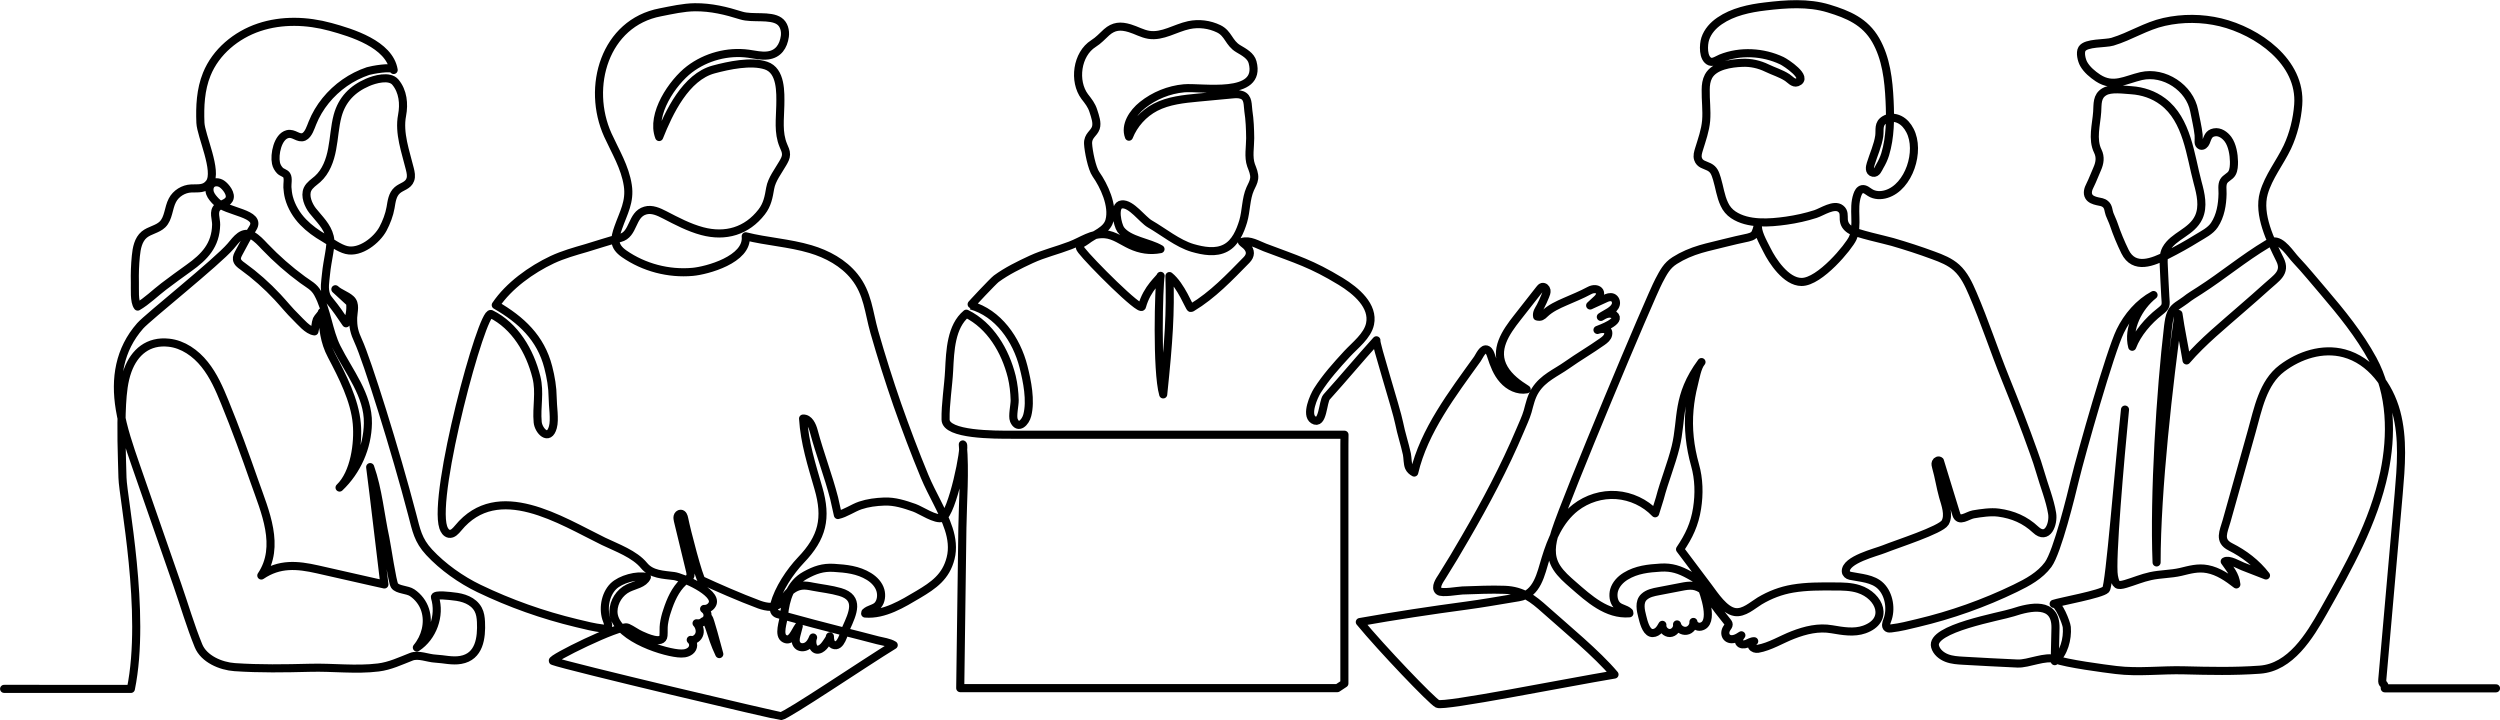 <?xml version="1.0" encoding="UTF-8"?>
<svg id="Capa_2" data-name="Capa 2" xmlns="http://www.w3.org/2000/svg" viewBox="0 0 231.94 66.82">
  <defs>
    <style>
      .cls-1 {
        fill: none;
        stroke: #000;
        stroke-linecap: round;
        stroke-linejoin: round;
        stroke-width: .75px;
      }
    </style>
  </defs>
  <g id="Capa_1-2" data-name="Capa 1">
    <path class="cls-1" d="M231.57,63.86h-10.32c0-.6-.28-.22-.23-.82.51-5.74,1.01-11.48,1.52-17.22.22-2.54.44-5.13-.22-7.59-.66-2.46-2.38-4.79-4.84-5.45-2.02-.54-4.15.17-5.77,1.39-1.78,1.34-2.22,3.78-2.8,5.84-.52,1.85-1.04,3.71-1.56,5.56-.26.93-.52,1.85-.78,2.78-.27.96-.76,1.82.35,2.38,1.29.65,2.42,1.51,3.31,2.66-.72-.28-1.44-.56-2.16-.84-.39-.15-1.28-.7-1.67-.46.48.7.98,1.22,1.08,2.13-.81-.63-1.68-1.23-2.68-1.42-.9-.17-1.65.06-2.49.26-.9.21-1.88.19-2.79.39-.79.17-1.53.49-2.31.72-.79.23-.93.12-1.09-.72-.26-1.37.58-10.87,1.03-15.45-.59,5.51-1.43,16.32-1.77,16.69-.39.43-4.28,1.13-4.85,1.33.43-.15,1.19,1.78,1.22,2.17.09,1.08-.27,2.44-1.12,3.15,0,0,.07-2.82.07-3.09.04-2.47-2.32-1.97-3.95-1.43-1.14.38-7.7,1.48-7.22,3.17.14.5.59.87,1.08,1.06.49.19,1.02.22,1.54.25,1.5.09,3.52.19,5.02.26,1.02.05,2.63-.75,3.52-.39.99.39,4.56.86,5.63.99,2.1.26,4.23-.03,6.34.03,2.33.06,4.66.11,6.99-.06,2.86-.2,4.63-3.13,5.9-5.37,2.32-4.11,4.68-8.3,5.65-12.92.72-3.46.67-7.32-1.06-10.49-1.25-2.3-2.91-4.34-4.6-6.32-.83-.96-1.64-1.97-2.51-2.89-.53-.55-1.32-1.89-2.17-1.73-.18.04-.35.13-.51.23-2.21,1.32-4.12,2.93-6.27,4.31-.45.29-.91.56-1.32.89-.46.36-1.04.59-1.31,1.14-.19.39-.24.84-.3,1.27-.71,6.01-1.32,15.69-1.07,21.93,0-6.71,1.14-16.65,2.03-23.05.2,1.44.52,2.86.75,4.31,1.52-1.77,3.39-3.27,5.14-4.81.78-.69,1.58-1.36,2.35-2.07.81-.75,1.78-1.26,1.18-2.47-.86-1.74-2.07-4.18-1.5-6.17.44-1.54,1.49-2.82,2.18-4.27.57-1.21.91-2.6,1.01-3.93.3-4-3.79-6.82-7.21-7.65-1.71-.41-3.51-.42-5.22-.04-1.71.38-3.14,1.34-4.8,1.84-.66.2-2.46.06-2.83.67-.21.34-.03,1.07.16,1.4.3.53.82.96,1.33,1.3,1.42.92,2.53.16,4-.18,2.13-.49,4.51,1.07,4.92,3.22.14.75.33,1.49.41,2.24.02.24,0,.43,0,.67,0,.13.07.27.19.32.2.08.4-.12.48-.31.18-.43.24-.82.78-.92.51-.1.99.25,1.28.64.4.55.54,1.42.55,2.08,0,.34-.01.76-.18,1.06-.18.33-.6.44-.78.77-.18.33-.09.79-.1,1.15-.02,1-.19,2.04-.75,2.89-.37.56-1.04.88-1.61,1.23-.9.56-1.82,1.07-2.77,1.55-1.32.66-3.07,1.42-3.92-.31-.4-.82-.75-1.66-1.04-2.52-.11-.33-.27-.63-.39-.95-.12-.32-.09-.69-.38-.93-.23-.2-.47-.2-.76-.27-.3-.07-.63-.18-.78-.44-.19-.32-.06-.72.11-1.04.25-.5.43-1.01.66-1.52.24-.54.33-1.09.06-1.64-.55-1.11-.14-2.47-.06-3.65.05-.72-.05-1.45.67-1.87.62-.37,1.79-.18,2.5-.14,1.05.07,2.07.41,2.92,1.05,2.27,1.7,2.55,4.99,3.23,7.52.29,1.06.56,2.22.1,3.22-.65,1.4-2.34,1.7-3.03,2.95-.26.48-.24,1.06-.21,1.61.05.93.08,1.86.14,2.79.06.85.12.91-.53,1.42-1.04.81-2.07,2-2.54,3.24-.45-1.7.6-3.7,1.98-4.8-1.35.72-2.43,1.99-3.09,3.35-.94,1.93-3.57,11.18-4.22,13.85-.31,1.29-1.61,6.64-2.47,7.81-.75,1.02-1.91,1.65-3.05,2.2-2.89,1.4-5.94,2.48-9.06,3.22-.83.2-1.59.4-2.45.5-.12.01-.25.03-.35-.04-.21-.14-.11-.47-.02-.7.4-1.01.19-2.4-.59-3.18-.73-.73-1.9-.76-2.85-.96-.2-.04-.39-.2-.4-.4-.07-1.09,2.82-1.78,3.53-2.07,1.22-.49,5.27-1.78,5.68-2.46.41-.7.01-1.72-.19-2.42-.25-.89-.38-1.81-.64-2.71-.04-.15-.09-.32-.03-.46.06-.15.27-.24.38-.13.52,1.65,1,3.31,1.52,4.95.25.79,1.03.1,1.58,0,.71-.12,1.63-.26,2.35-.16,1.32.18,2.45.66,3.43,1.58,1.1,1.03,1.69-.54,1.53-1.51-.2-1.24-.75-2.59-1.1-3.82-.18-.63-.39-1.24-.61-1.85-.81-2.29-1.7-4.56-2.61-6.81-1.06-2.62-1.93-5.31-3.05-7.91-.38-.88-.79-1.77-1.5-2.41-.61-.55-1.39-.86-2.16-1.14-1.24-.46-2.51-.87-3.78-1.24-.68-.2-3.38-.77-3.94-1.14-.36-.24-.55-.53-.58-.94-.02-.38.06-.74-.29-1.01-.61-.48-1.72.3-2.34.5-.87.28-1.78.48-2.69.61-1.55.22-3.56.38-4.93-.54-.36-.24-.65-.58-.83-.98-.36-.76-.45-1.58-.69-2.37-.16-.52-.28-.86-.73-1.09-.39-.2-.86-.24-1.02-.74-.1-.3,0-.61.09-.91.27-.88.58-1.73.66-2.64.08-.96-.06-1.92-.04-2.88,0-.43.06-.87.26-1.24.54-1,2.11-1.21,3.12-1.25.8-.04,1.59.14,2.31.49.64.31,1.26.48,1.87.87.26.17.58.58.92.45,1.12-.42-1.06-1.84-1.42-2.01-1.74-.82-3.86-.94-5.65-.22-.27.11-.71.42-1,.31-.7-.26-.63-1.59-.45-2.13.23-.69.73-1.24,1.33-1.65,1.22-.84,2.78-1.17,4.23-1.34,1.92-.23,3.98-.39,5.88.19,1.81.55,3.38,1.21,4.37,2.93.97,1.69,1.2,3.69,1.29,5.64.08,1.67.07,3.37-.41,4.96-.12.39-.3.77-.51,1.12-.13.23-.28.66-.61.59-.4-.08-.31-.55-.22-.83.25-.82.67-1.73.79-2.58.08-.59-.13-1.14.51-1.52.41-.25.94-.22,1.37-.01.43.21.75.59.97,1.02.99,1.89-.08,5.24-2.18,5.89-.5.16-1.08.15-1.52-.13-.23-.14-.46-.37-.73-.32-.25.05-.38.31-.46.55-.45,1.31.12,2.77-.42,4-.35.78-3.05,4.07-4.75,4.06-1.45,0-2.73-2-3.19-2.93-.38-.76-1-1.81-.83-2.45-.08.27-.18.82-.39,1.01-.15.14-.35.2-.55.25-.72.16-1.45.31-2.17.5-.75.2-1.5.35-2.24.57-.84.25-1.65.59-2.39,1.06-.75.47-1.06,1.11-1.47,1.88-.82,1.54-8.56,19.99-9.61,23.25-.36,1.14-.56,2.28.12,3.35.4.63.97,1.12,1.53,1.61,1.47,1.28,3.13,2.81,5.22,2.64,0-.04-.01-.07-.02-.11-.34-.33-.85-.32-1.16-.67-.31-.35-.36-.92-.24-1.36.16-.55.58-1,1.07-1.3,1.01-.62,2.11-.73,3.26-.8,1.01-.06,1.75.19,2.65.69.49.27.86.45,1.07.97.28.69,1.32,3.55-.02,3.82-.29.06-.63-.14-.67-.44.03.38-.27.77-.65.82-.38.06-.78-.21-.87-.59.06.38-.27.79-.66.8-.39.01-.75-.37-.7-.76-.11.2-.23.41-.41.57-.18.15-.43.24-.65.17-.48-.16-.69-1.05-.8-1.49-.15-.58-.34-1.38.16-1.84.36-.34.87-.44,1.35-.53.71-.14,1.42-.27,2.13-.41.35-.07.71-.13,1.06-.09.67.09,1.23.57,1.58,1.15.48.79,1.02,1.44,1.6,2.17.06.08.13.16.13.26,0,.12-.08.22-.15.32-.39.56-.04,1.21.68,1.02.24-.06.45-.2.65-.33-.15.19-.31.45-.2.66.12.22.44.22.68.13.24-.09.46-.25.71-.24-.21.02-.31.31-.2.49.11.18.34.24.55.21,1.1-.19,2.2-.88,3.24-1.28,1.16-.45,2.38-.75,3.62-.53,1,.17,2.05.36,3.01.02,2.35-.84,1.46-3.11-.52-3.75-.71-.23-1.47-.24-2.22-.24-1.31-.01-2.62-.02-3.92.2-1.1.19-2.09.57-3.05,1.14-.66.4-1.47,1.17-2.31,1.03-.97-.16-1.87-1.54-2.42-2.28-.89-1.18-1.77-2.36-2.66-3.54.83-1.23,1.35-2.32,1.58-3.8.21-1.33.18-2.72-.19-4.02-.47-1.68-.67-3.39-.51-5.15.07-.77.2-1.54.39-2.28.15-.58.32-1.66.72-2.12-2.36,3.2-1.76,5.24-2.4,7.87-.4,1.62-1.05,3.17-1.47,4.78-.03.12-.43,1.38-.43,1.38-.93-.98-2.24-1.59-3.59-1.69-1.35-.1-2.73.33-3.8,1.16-1.49,1.17-2.24,2.98-2.78,4.74-.43,1.39-.76,3.3-2.49,3.58-2.21.37-3.36.57-4.82.77-3.36.45-6.59.94-9.92,1.53,1.99,2.42,6.68,7.33,7.21,7.59.61.3,11.82-1.95,16.42-2.72-1.63-1.94-4.51-4.3-6.4-5.99-1.18-1.06-2.12-1.8-3.77-1.87-1.31-.05-2.63.02-3.94.06-.38.01-1.92.3-2.2.05-.38-.34.08-.99.3-1.33.75-1.19,1.47-2.39,2.17-3.61,1.87-3.22,3.63-6.52,5.08-9.96.24-.58.53-1.17.7-1.76.19-.69.32-1.34.71-1.96.74-1.16,1.89-1.6,2.95-2.35,1.06-.75,2.2-1.41,3.27-2.17.24-.17.49-.37.54-.65.13-.63-.61-.57-.99-.43.27-.11,2.29-.82,1.54-1.39-.18-.13-.42-.15-.63-.1-.22.05-.41.17-.6.28.43-.31,1.23-.58,1.39-1.15.07-.25-.05-.55-.29-.65-.23-.09-.49,0-.71.11-.46.21-.92.42-1.38.63.21-.19.41-.38.62-.57.71-.64.06-1.22-.7-.81-.72.39-1.5.7-2.25,1.03-.66.29-1.35.6-1.88,1.11-.24.24-.38.34-.71.26-.07-.37.15-.63.31-.93.17-.31.3-.63.44-.96.07-.17.15-.35.12-.54-.03-.18-.21-.35-.39-.31-.11.03-.18.12-.25.21-.69.88-1.38,1.76-2.07,2.64-1.05,1.34-2.24,3-1.22,4.73.48.82,1.28,1.41,2.09,1.92-.81.15-1.65-.27-2.19-.89-.55-.61-.85-1.41-1.1-2.19-.07-.22-.15-.47-.36-.59-.41-.23-.74.6-.92.85-2.29,3.19-4.96,6.67-5.86,10.54-.2-.1-.4-.28-.49-.49-.14-.32-.12-.87-.19-1.22-.21-.97-.53-1.91-.72-2.88-.25-1.29-2.25-7.54-2.11-7.68-1.64,1.82-2.98,3.44-4.62,5.26-.37.41-.32,2.7-1.23,2.12-.73-.47.05-2.2.37-2.71.8-1.26,1.76-2.32,2.76-3.41.74-.8,1.9-1.67,2.13-2.78.35-1.67-1.27-3.06-2.73-3.95-2.72-1.65-4.04-2.01-7.02-3.14-.66-.25-1.42-.74-2.13-.51.14.15.31.25.45.4.38.42.38.85-.03,1.27-1.57,1.6-3.14,3.26-5.06,4.41-.04.02-.08.05-.12.04-.12,0-.89-2.1-1.97-2.96.1,3.47-.05,5.89-.58,10.98-.63-2.18-.4-10.1-.24-11-.04.23-1.26,1.1-1.73,2.85-.14.52-4.85-4.21-5.6-5.2-.08-.1-.16-.21-.17-.34-.01-.3.38-.39.61-.58.71-.57,1.89-.91,2.14-1.85.38-1.39-.51-3.26-1.25-4.31-.38-.53-.7-2.17-.73-2.83-.03-.76.54-.93.72-1.47.15-.46-.06-1.04-.23-1.57-.17-.54-.46-.89-.8-1.33-1.06-1.42-.74-3.94.81-4.92.48-.3.79-.66,1.22-1.05.66-.58,1.29-.63,2.15-.37.6.18,1.15.51,1.77.61,1.27.2,2.45-.63,3.71-.9.93-.2,1.92-.07,2.77.34.91.44.93,1.33,1.82,1.85.54.32,1.16.65,1.32,1.25.89,3.33-4.73,2.27-6.36,2.42-1.4.13-2.76.68-3.86,1.56-.89.71-1.65,1.87-1.25,2.93.46-1.16,1.35-2.15,2.46-2.73,1.22-.63,2.62-.77,3.99-.9,1.03-.1,2.06-.19,3.09-.29.31-.03.63-.06.93.05.63.22.53.94.61,1.48.13.83.16,1.68.17,2.53,0,.8-.19,1.75.08,2.51.15.4.34.81.29,1.23-.04.34-.23.65-.37.96-.41.92-.36,2.04-.65,3.02-.28.92-.72,1.98-1.62,2.46-.93.5-2.07.29-3.08,0-1.38-.41-2.71-1.51-3.96-2.23-.69-.4-1.73-1.91-2.6-1.81-.83.09-.39,1.94-.1,2.34.75,1.01,2.63,1.17,3.69,1.81-.98.19-1.89.04-2.77-.37-.77-.35-1.51-.94-2.38-1.01-1.24-.1-2.14.63-3.23,1.04-1.19.46-2.44.75-3.61,1.29-1.12.52-2.25,1.07-3.25,1.8-.27.2-2.4,2.46-2.36,2.47,2.53.7,4.25,3.16,4.89,5.7.34,1.34.7,3.13.35,4.49-.16.65-.85,1.38-1.24.48-.17-.4.08-1.42.07-1.88-.02-.73-.1-1.46-.27-2.17-.6-2.41-1.99-4.75-4.21-5.85-1.42,1.18-1.51,3.41-1.6,5.25-.07,1.44-.36,3.15-.33,4.58.03,1.43,4.57,1.4,6.16,1.4h30.85c-.02.58,0,1.16-.01,1.74v21.34c-.22.14-.43.29-.65.43h-34.99s.18-13.83.2-14.87c.04-2.55.26-5.2.04-7.74.3.14-.98,6.44-1.91,6.81-.58.24-1.99-.72-2.58-.93-.91-.32-1.83-.62-2.81-.58-.75.03-1.5.12-2.21.36-.68.23-1.38.74-2.08.89,0,0-.33-1.48-.35-1.57-.54-2.09-1.33-4.12-1.89-6.22-.14-.53-.44-1.19-.99-1.16.14,2.25.79,4.27,1.42,6.45.81,2.79.38,4.59-1.62,6.68-1.01,1.06-2.09,2.68-2.47,4.11-.05.21-.09.43,0,.63.12.29.45.3.71.37,1.95.53,3.89,1.06,5.85,1.55,1.01.26,2.02.51,3.03.78.46.12,1.08.19,1.49.45-2.6,1.59-9.92,6.54-10.45,6.58-.28.02-19.83-4.61-21.17-5.11-.36-.14,6.25-3.4,6.92-3.1.43.19.83.51,1.27.7.42.19,2.01.93,2.07.05.03-.35-.01-.71.04-1.07.06-.42.16-.84.3-1.24.32-.99.75-1.97,1.5-2.67.35-.32.81-.26.63-1-.29-1.25-.84-3.42-1.13-4.67-.03-.14-.06-.28-.03-.41.03-.13.15-.26.29-.25.2.01.28.25.32.45.22,1.12,1.39,5.61,1.63,5.72,1.36.63,3.51,1.58,5.34,2.26.34.12.7.21,1.06.21.57,0,.99-.34,1.27-.81.35-.57.91-1.06,1.58-1.15.35-.05.71.02,1.06.09.83.16,1.71.25,2.53.49,1.86.54,1.17,1.99.56,3.34-.22.49-.49,1.86-1.19,1.56-.28-.12-.32-.51-.32-.78,0,.17-.24.47-.33.61-.14.21-.32.44-.56.56-.68.32-.87-.61-.67-1.07-.12.31-.3.65-.61.81-.26.14-.63.14-.83-.08-.25-.27-.19-.61-.11-.94.07-.28.14-.56.22-.84-.39.55-.67,1.48-1.3,1.17-.64-.31-.12-1.59-.07-2.17.15-1.51.59-2.96,1.97-3.72.91-.5,1.64-.75,2.65-.69,1.15.07,2.25.18,3.26.8.49.3.92.75,1.07,1.3.12.43.07,1-.24,1.36-.31.35-.82.34-1.16.67,0,.04-.01.07-.02.11,1.77.15,3.49-.92,4.94-1.78,1.41-.84,2.56-1.63,2.99-3.36.23-.89.11-1.84-.18-2.72-.55-1.68-1.55-3.22-2.23-4.86-.91-2.2-1.75-4.42-2.54-6.67-.77-2.22-1.48-4.47-2.13-6.74-.52-1.83-.59-3.58-1.85-5.14-1.02-1.27-2.52-2.08-4.07-2.54-1.99-.59-4.08-.7-6.01-1.19.22,2.16-3.64,3.19-4.93,3.3-2.22.2-4.51-.4-6.34-1.67-1.03-.72-.93-1.38-.55-2.45.48-1.36,1.11-2.39.88-3.9-.26-1.71-1.15-3.13-1.85-4.67-2.02-4.46-.29-10.41,4.87-11.39,1.03-.2,2.15-.46,3.21-.47,1.51-.01,2.87.32,4.3.77,1.03.32,2.68-.07,3.52.51.44.3.59.89.52,1.42-.13.93-.61,1.65-1.58,1.77-.6.08-1.2-.08-1.8-.16-1.92-.26-3.93.28-5.47,1.45-1.56,1.19-3.61,4.17-2.81,6.28.91-2.29,2.47-5.58,5.06-6.27,1.38-.37,3.46-.82,4.85-.36,1.42.47,1.35,2.5,1.33,3.69-.02,1.26-.22,2.52.28,3.72.11.27.26.54.25.84,0,.29-.15.55-.3.81-.41.72-1.03,1.5-1.17,2.32-.14.81-.26,1.52-.79,2.2-1.38,1.78-3.35,2.36-5.52,1.78-1.23-.33-2.36-.93-3.48-1.51-.56-.29-1.19-.58-1.8-.4-1.32.38-1.02,2.22-2.34,2.55-1.06.26-2.08.62-3.14.93-1.07.31-2.14.61-3.15,1.08-1.95.92-4.03,2.41-5.24,4.21,2.35,1.36,4.17,3.03,4.87,5.76.24.93.4,1.87.41,2.83,0,.77.22,2.02.02,2.74-.37,1.36-1.34.32-1.41-.47-.13-1.42.24-2.74-.12-4.18-.6-2.41-1.99-4.75-4.21-5.85-.82-.41-5.45,16.69-4.43,19.79.09.27.26.55.54.6.34.06.61-.26.84-.53,3.7-4.51,9.55-.69,13.49,1.23,1.23.59,2.89,1.18,3.76,2.25.69.84,1.79.84,2.78.97.7.09,3.98,1.47,3.58,2.55-.12.31-.46.53-.79.5.49.36.32.91.13,1.03.06-.04.14-.12.2-.16.03-.02.06-.04.1-.03.08,0,.77,2.54.98,3.35-.43-.89-.67-1.7-.88-2.33-.12-.36-.31-.96-.63-.68-.16.14-.37.19-.6.15.2.2.36.61.27.96-.1.4-.51.67-.81.58.31.27.3.75-.04,1.02-.34.26-.71.27-1.14.23-1.73-.18-6.03-1.66-5.99-3.91.02-.89.57-1.75,1.37-2.14.62-.3,1.44-.4,1.73-1.02-.9-.24-2.44.19-3.11.85-.78.78-1,2.17-.59,3.18.09.24.2.56-.02.7-.1.07-.23.06-.35.04-.85-.1-1.62-.3-2.45-.5-3.13-.75-6.17-1.83-9.06-3.22-1.66-.8-3.36-2-4.62-3.36-1.04-1.12-1.19-2.05-1.57-3.49-1.55-5.95-4.2-14.37-5-16.09-.37-.8-.5-1.31-.48-2.19.02-.57.27-1.27-.22-1.71-.42-.38-1.04-.55-1.43-.92.45.42.91.84,1.37,1.26.07.61-.02,1.41-.38,1.9-.48-.72-.94-1.39-1.5-2.07-.13-.16-.26-.32-.33-.51-.24-.65-.09-1.3-.03-1.97.06-.66.19-1.31.3-1.97.08-.5.17-1.02.05-1.51-.24-.99-.98-1.65-1.59-2.42-.39-.5-.76-1.36-.47-1.99.19-.4.6-.65.93-.94.78-.7,1.16-1.75,1.35-2.78.2-1.03.24-2.09.51-3.1.41-1.5,1.37-2.48,2.78-3.09.66-.29,2.03-.68,2.58-.02.71.85.82,2.02.62,3.07-.32,1.66.33,3.38.72,4.98.08.33.16.68.04,1-.2.56-.8.62-1.2.97-.47.41-.53,1.05-.63,1.62-.11.65-.39,1.38-.7,1.96-.56,1.05-2.11,2.29-3.4,1.97-.66-.16-1.47-.76-2.06-1.11-.71-.41-1.38-.89-1.95-1.48-.61-.63-1.09-1.42-1.32-2.28-.08-.31-.12-.63-.14-.95-.02-.31.11-.85-.07-1.12-.13-.2-.45-.25-.62-.43-.18-.19-.32-.43-.37-.69-.17-.79.15-2.46,1.07-2.69.6-.15,1,.47,1.52.25.43-.2.63-.89.79-1.28.6-1.5,1.67-2.8,3-3.73.66-.46,1.39-.83,2.16-1.09.28-.09,2.31-.48,2.38-.1-.4-2.4-3.9-3.46-5.87-4-2.16-.59-4.5-.67-6.62.04-2.12.71-4.01,2.27-4.85,4.35-.58,1.43-.65,2.99-.59,4.51.05,1.18,1.63,4.49.85,5.57-.45.62-1.06.49-1.7.52-.72.03-1.42.46-1.75,1.1-.38.72-.34,1.67-.92,2.24-.46.45-1.19.53-1.69.94-.56.47-.71,1.26-.78,1.99-.08.81-.11,1.63-.09,2.45.02.58-.09,1.79.26,2.24.86-.5,1.63-1.27,2.42-1.87.77-.58,1.54-1.15,2.33-1.71,1.45-1.03,2.49-2.11,2.53-4.02.01-.54-.31-1.22.14-1.63.31-.29.83-.32,1.06-.71.28-.47-.32-1.21-.67-1.44-.28-.19-.69-.22-.94,0-.23.21-.26.57-.15.87.11.29.33.53.54.75.94,1.01,4.33,1.07,3.41,2.5-.47.73-.87,1.51-1.28,2.27-.1.19-.21.39-.18.61.04.28.29.47.52.63,1.18.85,2.26,1.81,3.25,2.87.57.61,1.1,1.28,1.7,1.86.43.42,1.09,1.24,1.72,1.32.1-.34.09-.79.22-1.1.07-.17.48-.55.47-.69.12,1.53.19,2.7.9,4.04,1,1.9,2.15,4.14,2.34,6.31.16,1.8-.2,4.6-1.6,5.93,1.62-1.53,2.59-3.73,2.63-5.96.05-2.6-1.77-4.79-2.89-7.03-.78-1.56-.89-3.43-1.75-5.01-.35-.64-.82-.84-1.41-1.27-1.26-.92-2.44-1.96-3.52-3.09-.36-.38-.71-.77-1.17-1.03-.88-.49-1.45.35-1.99.99-1.24,1.46-7.69,6.59-8.4,7.4-1.93,2.2-2.36,4.87-1.89,7.72.29,1.78.89,3.5,1.48,5.21,1.29,3.7,2.57,7.4,3.86,11.1.65,1.87,1.21,3.8,1.96,5.64.5,1.23,2.06,1.9,3.36,1.99,2.33.16,4.66.12,6.99.06,2.11-.06,4.25.23,6.34-.03,1.07-.13,2.05-.6,3.05-.99.67-.27,1.55.14,2.24.17.78.04,1.57.26,2.35.12,1.74-.3,1.95-2.05,1.88-3.53-.02-.39-.07-.8-.26-1.15-.45-.83-1.42-1.13-2.28-1.21-.16-.02-1.84-.25-1.73.09.52,1.69-.2,3.68-1.68,4.65.8-.95,1.15-2.3.77-3.49-.2-.64-.64-1.21-1.2-1.59-.45-.31-1.36-.26-1.64-.67-.21-.31-.69-3.61-.85-4.39-.47-2.16-.67-4.51-1.41-6.6.33,2.49,1.01,8.41,1.32,10.89-.33-.08-.66-.15-.99-.22-1.74-.39-3.47-.79-5.21-1.18-1.9-.43-3.54-.57-5.22.57,1.82-2.7.33-5.97-.62-8.68-.87-2.49-1.77-4.97-2.77-7.41-.5-1.23-1.04-2.47-1.87-3.5-.83-1.04-2-1.87-3.32-2.01-1.89-.21-3.19.86-3.82,2.59-.36.99-.46,2.06-.52,3.12-.12,2.26-.02,4.55.04,6.81.05,1.93,2.23,12.51.78,19.6H.38"/>
  </g>
</svg>